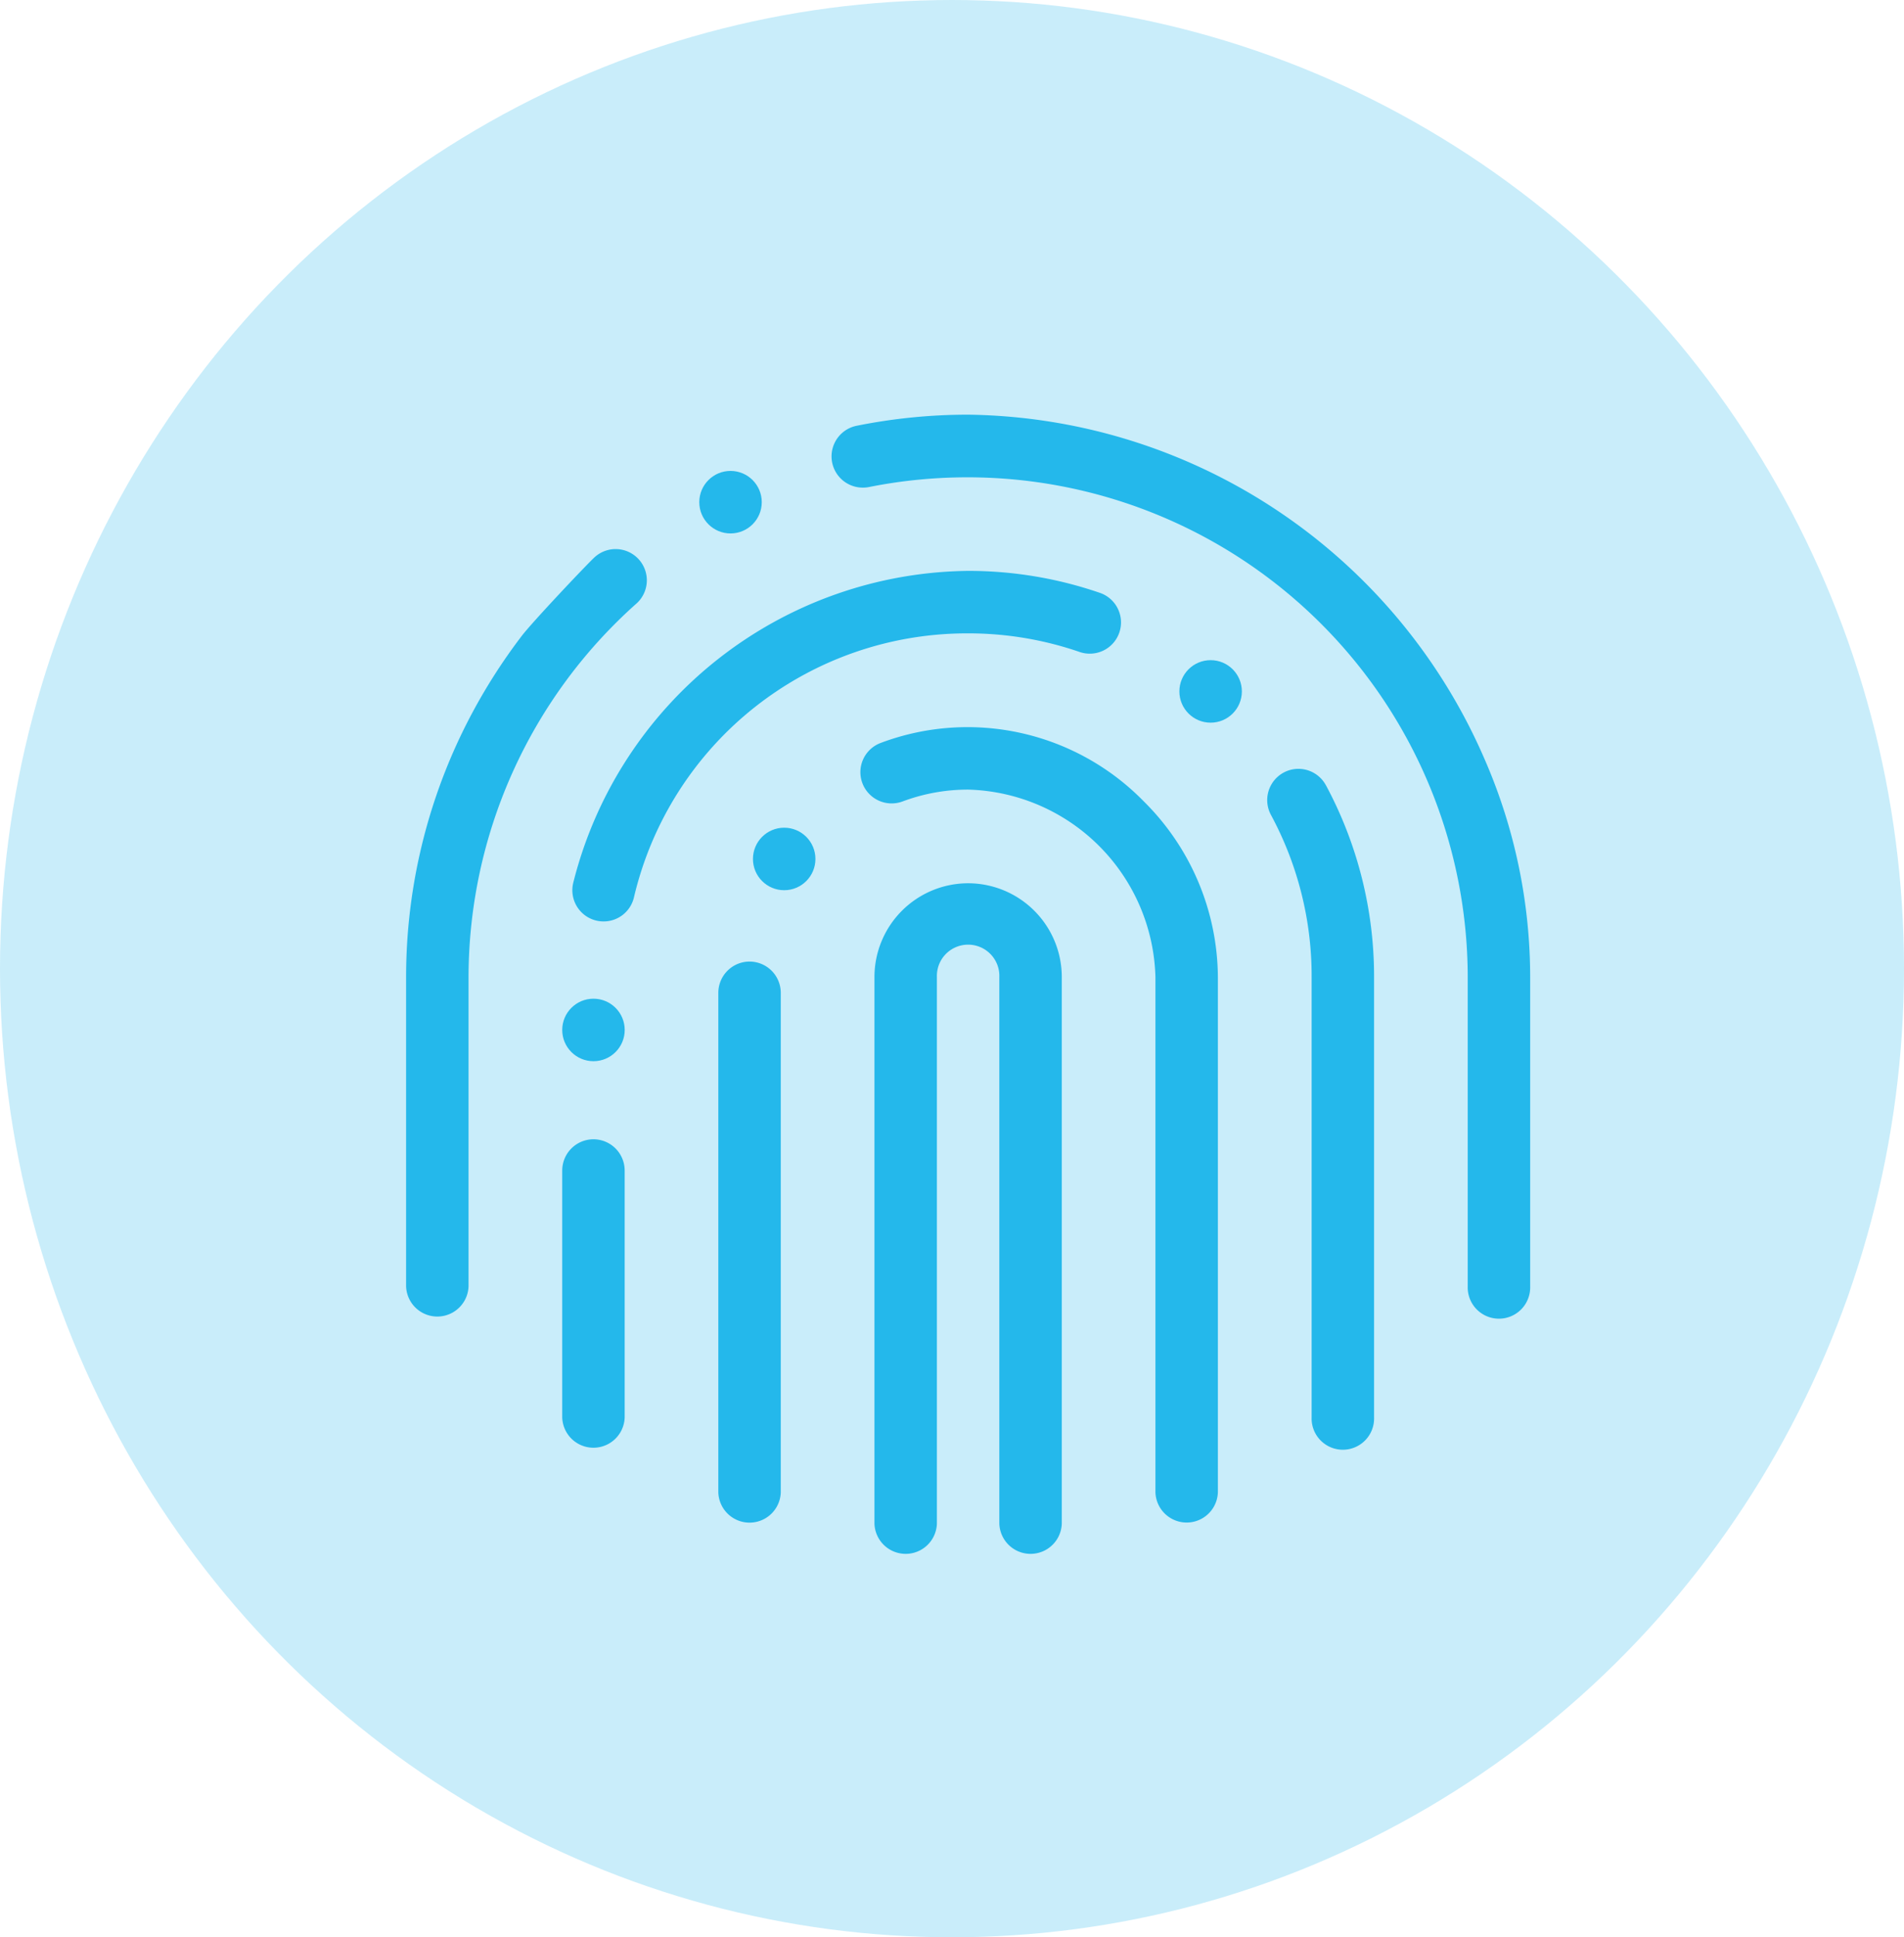 <svg xmlns="http://www.w3.org/2000/svg" width="59" height="60" viewBox="0 0 59 60">
  <g id="Group_2126" data-name="Group 2126" transform="translate(-432 -3778)">
    <ellipse id="Ellipse_919" data-name="Ellipse 919" cx="29.5" cy="30" rx="29.5" ry="30" transform="translate(432 3778)" fill="#24b8eb" opacity="0.249"/>
    <g id="Group_2066" data-name="Group 2066" transform="translate(368.584 3717.343)">
      <path id="Path_11691" data-name="Path 11691" d="M83.11,118.439A.967.967,0,1,0,81.82,117c-.329.317-1.911,1.991-2.238,2.419a17.609,17.609,0,0,0-1.914,3.139A17.359,17.359,0,0,0,76,129.981v9.579a.968.968,0,0,0,1.935,0v-9.579a15.509,15.509,0,0,1,5.175-11.542Z" transform="translate(0 -39.065)" fill="#24b8eb"/>
      <path id="Path_11692" data-name="Path 11692" d="M232.539,84.161a17.681,17.681,0,0,0-16-10.661,17.462,17.462,0,0,0-3.451.343.967.967,0,0,0,.191,1.916.929.929,0,0,0,.193-.019,15.57,15.57,0,0,1,3.068-.3,15.5,15.5,0,0,1,15.48,15.48v9.579a.968.968,0,1,0,1.935,0V90.916A16.9,16.9,0,0,0,232.539,84.161Z" transform="translate(-123.123 0)" fill="#24b8eb"/>
      <circle id="Ellipse_920" data-name="Ellipse 920" cx="0.968" cy="0.968" r="0.968" transform="translate(80.838 91.588)" fill="#24b8eb"/>
      <path id="Path_11693" data-name="Path 11693" d="M126.968,305.45a.969.969,0,0,0-.968.968v7.648a.968.968,0,0,0,1.935,0v-7.648A.969.969,0,0,0,126.968,305.45Z" transform="translate(-45.162 -209.508)" fill="#24b8eb"/>
      <path id="Path_11694" data-name="Path 11694" d="M141.5,125.435h.006a10.571,10.571,0,0,1,3.441.571.968.968,0,1,0,.628-1.831,12.518,12.518,0,0,0-4.068-.675,12.759,12.759,0,0,0-12.237,9.666.967.967,0,0,0,.717,1.165.981.981,0,0,0,.224.026.965.965,0,0,0,.941-.743,10.6,10.6,0,0,1,10.349-8.179Z" transform="translate(-48.092 -45.162)" fill="#24b8eb"/>
      <path id="Path_11695" data-name="Path 11695" d="M353.594,187.38a.968.968,0,0,0-.853-.51.968.968,0,0,0-.851,1.426,10.5,10.5,0,0,1,1.261,5.021v13.642a.968.968,0,1,0,1.935,0h0V193.317a12.512,12.512,0,0,0-1.491-5.937Z" transform="translate(-249.091 -102.401)" fill="#24b8eb"/>
      <path id="Path_11696" data-name="Path 11696" d="M176.968,248.56a.969.969,0,0,0-.968.968V265a.968.968,0,0,0,1.935,0V249.528A.969.969,0,0,0,176.968,248.56Z" transform="translate(-90.325 -158.122)" fill="#24b8eb"/>
      <path id="Path_11697" data-name="Path 11697" d="M230.279,175.8a7.638,7.638,0,0,0-8.151-1.808.966.966,0,0,0-.567,1.245.969.969,0,0,0,1.245.567,5.776,5.776,0,0,1,2.031-.367,5.967,5.967,0,0,1,5.805,5.805V197.2a.968.968,0,0,0,1.935,0V181.24A7.718,7.718,0,0,0,230.279,175.8Z" transform="translate(-131.422 -90.325)" fill="#24b8eb"/>
      <path id="Path_11698" data-name="Path 11698" d="M228.9,223.5a2.906,2.906,0,0,0-2.9,2.9v16.932a.968.968,0,0,0,1.935,0V226.4a.968.968,0,1,1,1.935,0v16.932a.968.968,0,0,0,1.935,0V226.4A2.906,2.906,0,0,0,228.9,223.5Z" transform="translate(-135.487 -135.487)" fill="#24b8eb"/>
      <circle id="Ellipse_921" data-name="Ellipse 921" cx="0.968" cy="0.968" r="0.968" transform="translate(99.962 81.103)" fill="#24b8eb"/>
      <circle id="Ellipse_922" data-name="Ellipse 922" cx="0.968" cy="0.968" r="0.968" transform="translate(86.748 86.292)" fill="#24b8eb"/>
      <circle id="Ellipse_923" data-name="Ellipse 923" cx="0.968" cy="0.968" r="0.968" transform="translate(85.085 75.242)" fill="#24b8eb"/>
    </g>
  </g>
</svg>
